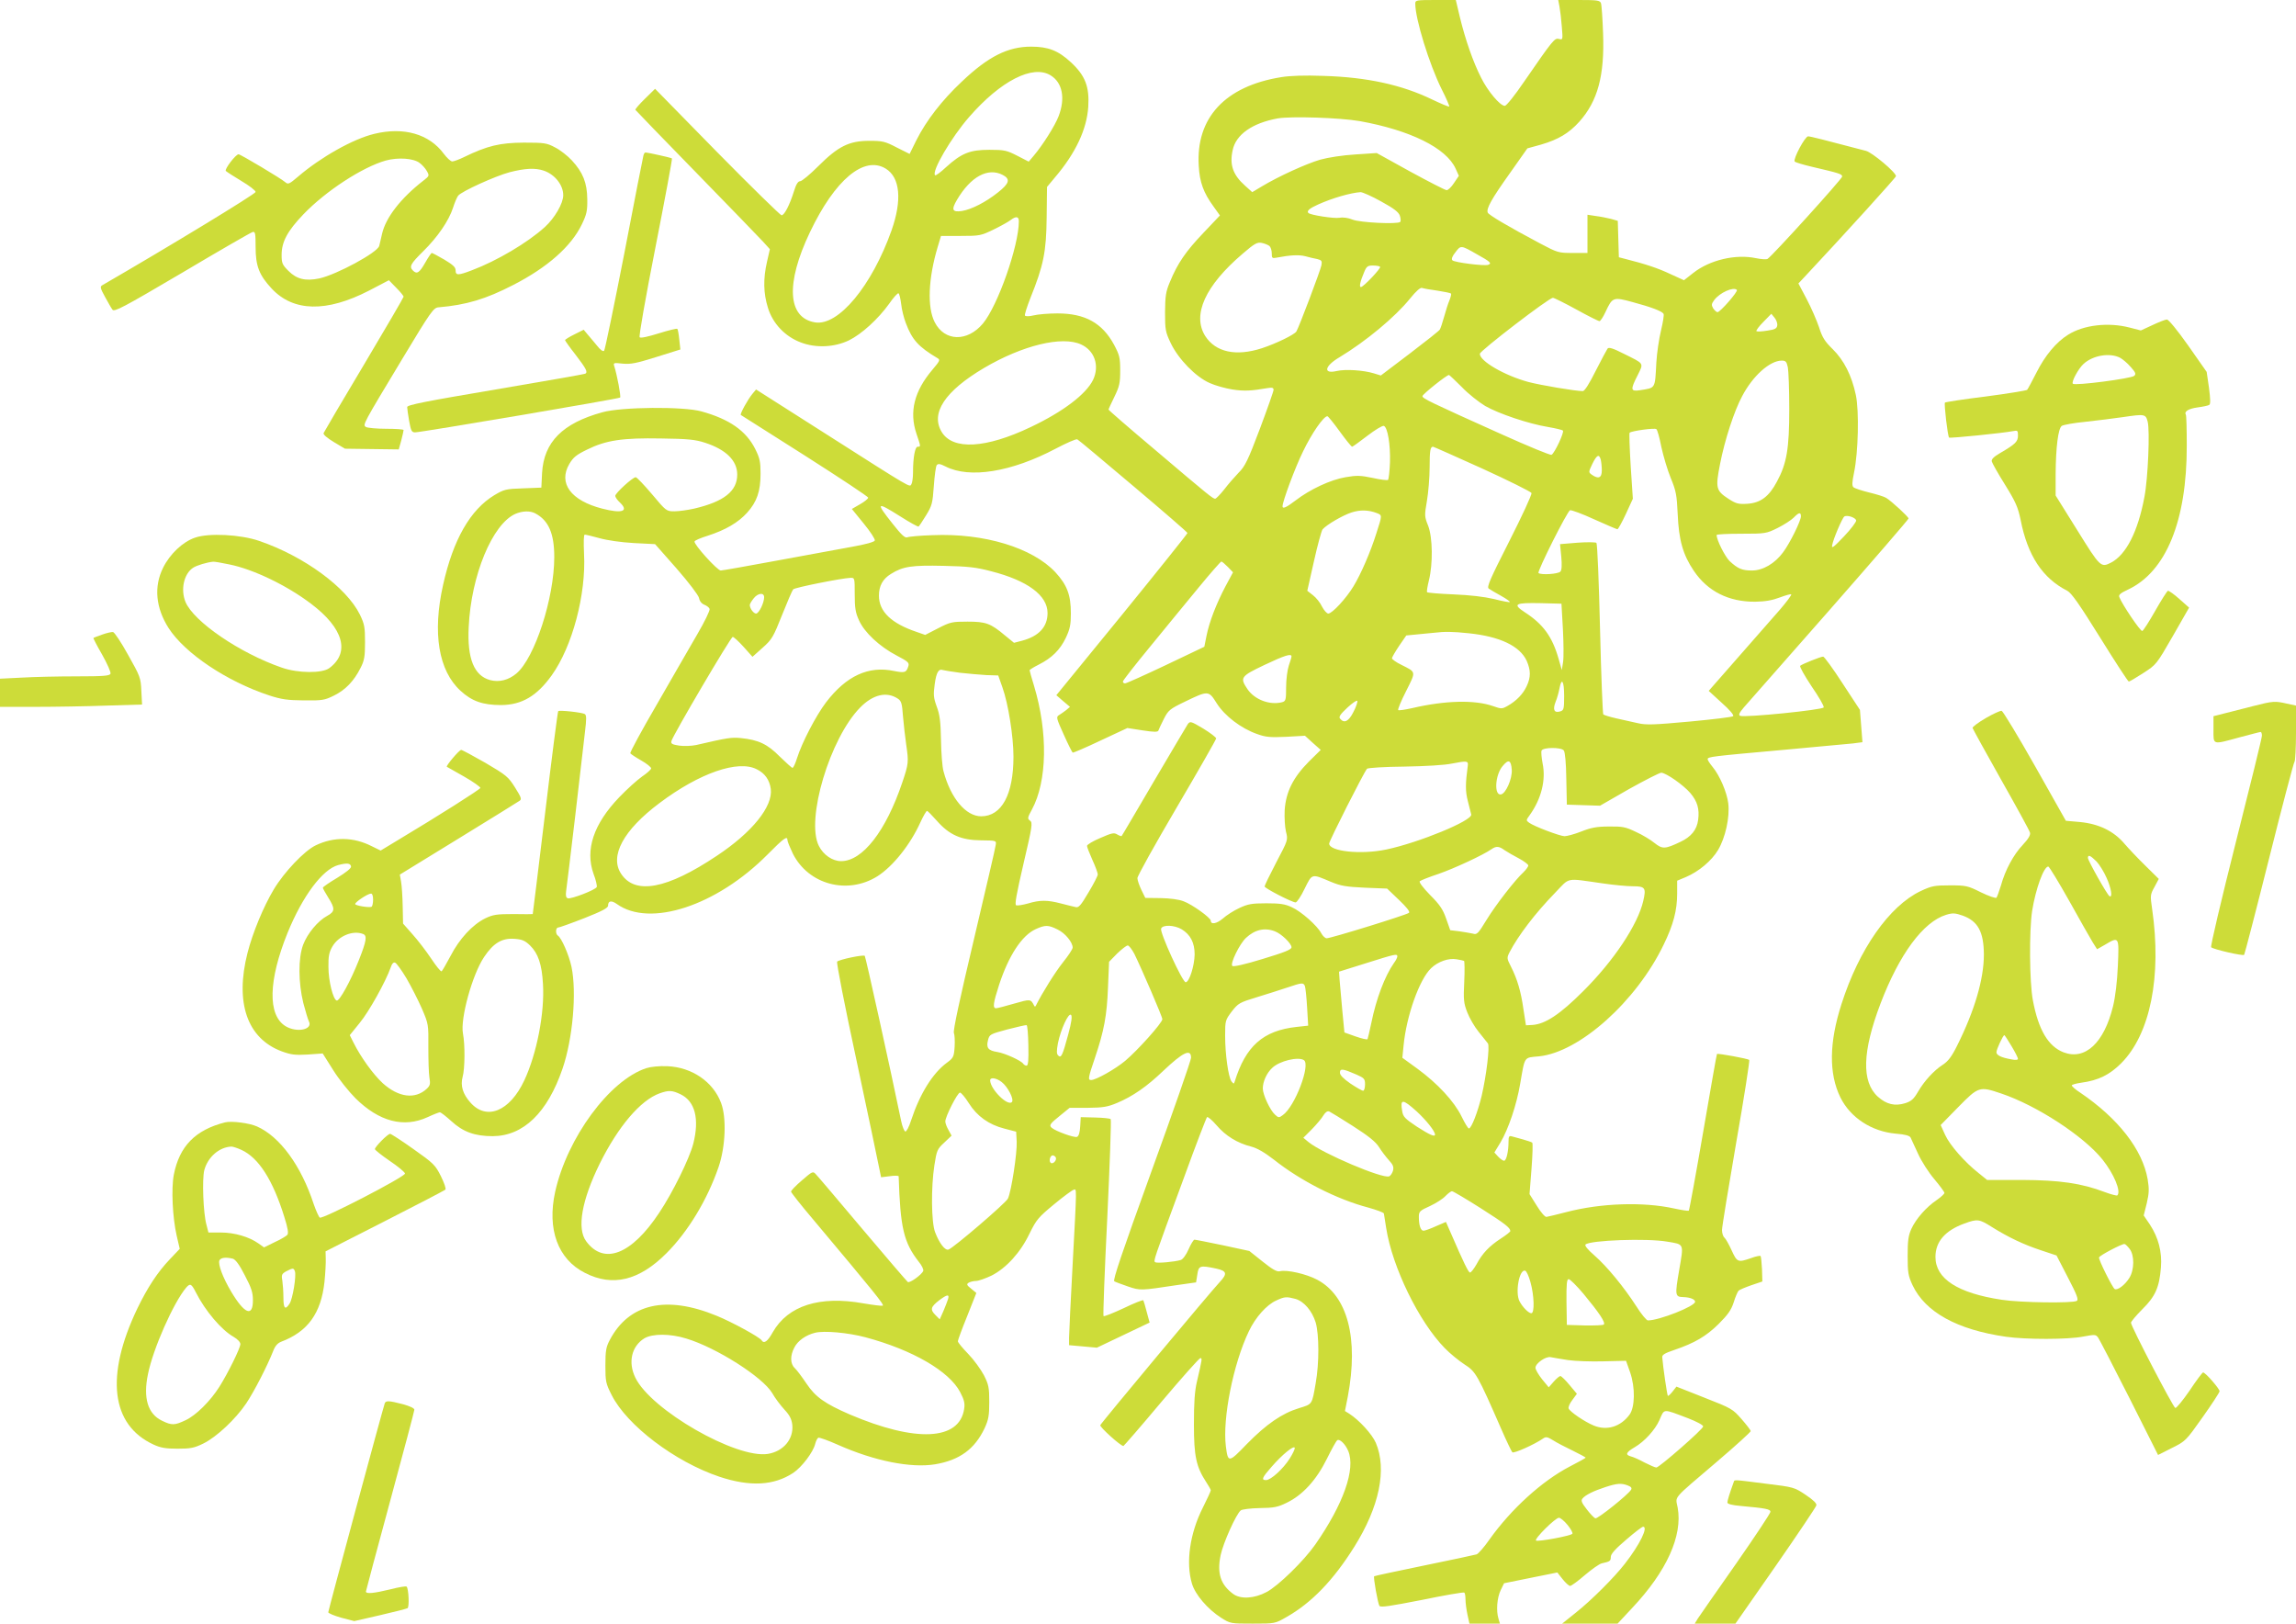<?xml version="1.0" standalone="no"?>
<!DOCTYPE svg PUBLIC "-//W3C//DTD SVG 20010904//EN"
 "http://www.w3.org/TR/2001/REC-SVG-20010904/DTD/svg10.dtd">
<svg version="1.0" xmlns="http://www.w3.org/2000/svg"
 width="1280pt" height="905pt" viewBox="0 0 1280 905"
 preserveAspectRatio="xMidYMid meet">
<g transform="translate(0,905) scale(0.1,-0.1)"
fill="#cddc39" stroke="none">
<path d="M7890 9030 c0 -86 78 -338 147 -477 26 -51 45 -95 42 -97 -2 -2 -44
15 -94 39 -169 82 -364 125 -608 132 -101 4 -186 1 -234 -7 -313 -50 -477
-227 -460 -495 5 -91 26 -149 83 -227 l35 -49 -93 -98 c-97 -102 -143 -168
-186 -273 -23 -54 -26 -78 -27 -168 0 -98 2 -110 32 -173 42 -88 139 -188 217
-222 31 -14 88 -30 127 -36 65 -10 103 -8 197 8 24 4 32 2 32 -10 0 -8 -35
-107 -77 -219 -66 -175 -83 -209 -118 -243 -22 -23 -58 -64 -80 -93 -22 -28
-45 -51 -50 -52 -13 0 -30 13 -342 278 -139 117 -253 216 -253 219 0 3 15 35
33 72 28 58 32 76 32 146 0 72 -4 86 -34 143 -66 122 -162 175 -316 175 -49 0
-109 -5 -133 -11 -24 -6 -44 -6 -48 -1 -3 5 11 48 30 97 74 183 89 259 91 449
l2 171 45 54 c115 135 177 268 185 393 7 112 -17 174 -97 248 -70 65 -126 87
-222 87 -129 0 -239 -55 -386 -195 -111 -104 -198 -217 -253 -326 l-38 -77
-72 36 c-65 34 -79 37 -153 37 -112 0 -173 -30 -285 -142 -46 -46 -91 -83
-100 -83 -12 0 -23 -17 -35 -57 -24 -76 -53 -133 -69 -133 -6 0 -168 158 -359
352 l-346 353 -56 -55 c-31 -30 -55 -58 -54 -62 2 -3 154 -161 339 -350 184
-189 352 -362 373 -385 l38 -42 -16 -70 c-22 -95 -20 -176 5 -256 27 -89 96
-161 184 -194 84 -32 187 -27 268 12 71 35 163 119 224 204 24 35 48 61 52 58
5 -2 11 -29 15 -60 3 -30 15 -78 26 -106 35 -93 70 -132 176 -195 17 -10 14
-15 -28 -65 -101 -119 -130 -234 -89 -356 25 -74 25 -73 7 -73 -15 0 -26 -60
-26 -144 0 -28 -4 -57 -9 -65 -11 -17 13 -32 -481 283 l-385 245 -20 -24 c-26
-31 -71 -113 -65 -118 3 -2 164 -104 358 -227 193 -123 352 -228 352 -234 0
-6 -21 -23 -46 -37 l-45 -26 66 -81 c37 -45 65 -88 62 -95 -3 -8 -54 -22 -128
-35 -68 -12 -257 -47 -419 -77 -162 -30 -303 -55 -312 -55 -19 0 -151 146
-146 162 2 6 35 20 74 32 99 32 169 73 219 128 55 61 75 120 75 218 0 66 -4
86 -30 138 -51 101 -144 166 -300 209 -101 28 -445 25 -552 -5 -222 -61 -326
-166 -336 -338 l-4 -82 -102 -4 c-96 -3 -106 -6 -160 -38 -134 -81 -230 -248
-286 -501 -60 -268 -25 -477 97 -589 64 -59 125 -80 227 -80 115 1 199 50 282
166 115 161 192 451 180 677 -3 68 -2 107 4 107 6 0 43 -9 83 -20 43 -12 120
-23 191 -27 l118 -6 120 -136 c69 -79 121 -148 125 -164 3 -18 15 -32 30 -38
13 -5 26 -15 29 -23 3 -8 -28 -72 -69 -142 -41 -71 -143 -247 -226 -392 -84
-144 -150 -266 -147 -271 4 -5 31 -23 61 -40 30 -17 55 -37 55 -44 0 -6 -23
-27 -50 -45 -27 -19 -85 -71 -128 -116 -143 -149 -191 -293 -143 -427 13 -33
20 -66 18 -73 -6 -16 -144 -69 -162 -63 -10 4 -12 16 -9 39 3 18 25 204 50
413 24 209 49 422 55 474 9 73 9 95 -1 101 -15 9 -141 23 -148 16 -3 -3 -36
-259 -73 -568 -38 -310 -68 -563 -69 -563 0 -1 -48 -1 -107 0 -95 0 -114 -3
-158 -24 -71 -35 -144 -114 -193 -209 -24 -45 -46 -83 -50 -86 -5 -3 -31 30
-59 72 -28 42 -75 103 -104 135 l-52 59 -2 96 c-1 53 -5 115 -9 137 l-7 40
326 200 c179 110 333 205 341 211 14 9 10 19 -25 75 -38 60 -48 68 -165 137
-69 39 -129 72 -135 72 -11 0 -86 -89 -80 -94 2 -1 46 -26 97 -55 51 -29 91
-58 90 -63 -3 -9 -228 -152 -465 -294 l-91 -55 -49 24 c-102 52 -211 54 -313
5 -63 -30 -176 -149 -234 -246 -58 -97 -118 -243 -146 -353 -71 -278 -2 -477
190 -549 52 -19 74 -22 145 -18 l84 6 58 -92 c31 -50 88 -121 125 -158 132
-130 269 -166 402 -105 32 15 63 27 68 27 6 0 34 -22 64 -49 66 -61 132 -84
231 -84 171 1 305 131 389 376 57 166 80 426 50 568 -14 66 -56 162 -76 174
-14 9 -13 45 2 45 6 0 71 23 145 52 99 39 133 57 133 70 0 27 18 31 49 9 184
-132 556 -10 839 275 92 93 112 107 112 81 0 -8 14 -41 30 -75 87 -173 305
-231 472 -126 86 55 183 176 239 300 16 35 33 64 37 64 4 0 28 -25 54 -54 70
-80 136 -109 247 -110 86 -1 86 -1 82 -26 -1 -14 -57 -251 -122 -528 -78 -329
-117 -509 -111 -520 4 -9 6 -44 4 -77 -4 -57 -7 -62 -45 -90 -77 -57 -149
-172 -197 -318 -12 -38 -27 -66 -33 -64 -6 2 -17 28 -23 58 -60 291 -198 916
-203 921 -7 8 -141 -20 -154 -32 -5 -4 43 -250 107 -546 63 -297 120 -565 126
-598 l12 -58 49 6 c27 4 49 3 49 -1 9 -287 28 -368 112 -476 17 -20 28 -44 25
-51 -8 -21 -75 -69 -86 -62 -5 4 -119 136 -252 294 -133 158 -250 296 -260
306 -17 19 -19 18 -78 -33 -34 -29 -61 -57 -61 -63 0 -5 55 -75 123 -155 343
-409 399 -477 388 -481 -6 -2 -54 4 -107 13 -244 44 -421 -12 -506 -161 -28
-51 -49 -66 -62 -45 -11 18 -167 103 -251 137 -282 116 -489 68 -596 -136 -20
-38 -24 -59 -24 -141 0 -89 2 -100 35 -165 85 -169 353 -372 600 -455 171 -57
304 -50 412 21 48 32 112 116 123 163 4 15 11 30 17 33 5 3 55 -15 111 -40
203 -90 406 -130 540 -108 137 23 221 85 276 201 22 48 26 70 26 146 0 80 -3
97 -30 150 -17 32 -56 86 -87 118 -32 33 -58 64 -58 71 0 6 23 69 52 140 l51
129 -29 24 c-24 19 -27 25 -14 33 8 5 27 10 41 10 14 0 53 14 87 30 82 42 161
128 212 235 38 77 49 90 136 162 52 43 101 79 109 81 18 4 19 35 -5 -413 -11
-203 -20 -389 -20 -411 l0 -42 78 -7 77 -7 147 70 147 70 -16 59 c-8 32 -17
61 -19 65 -2 4 -52 -16 -110 -44 -58 -27 -108 -47 -112 -44 -3 4 6 251 21 549
14 298 23 545 19 549 -4 4 -43 8 -87 9 l-80 2 -3 -52 c-2 -34 -8 -54 -18 -58
-15 -6 -120 32 -141 51 -16 14 -9 23 51 71 l49 40 101 0 c86 1 110 5 163 27
88 37 166 91 258 179 110 104 155 126 155 73 0 -14 -99 -298 -220 -631 -166
-458 -217 -609 -208 -615 7 -4 42 -17 77 -29 68 -23 69 -23 273 8 l106 15 7
44 c7 50 15 52 105 33 59 -13 64 -28 21 -74 -52 -55 -662 -786 -667 -799 -4
-10 113 -116 129 -116 2 0 98 110 211 245 114 135 212 245 218 245 11 0 10 -5
-19 -130 -13 -55 -17 -118 -17 -240 0 -179 13 -236 69 -322 14 -21 25 -41 25
-45 0 -5 -20 -48 -44 -96 -73 -144 -96 -307 -61 -424 18 -61 87 -142 162 -190
52 -33 53 -33 177 -33 124 0 124 0 187 36 140 79 262 205 379 392 140 223 183
432 120 580 -21 48 -92 126 -148 162 l-24 15 16 81 c61 324 -1 561 -171 651
-60 32 -169 57 -208 47 -16 -4 -41 10 -96 54 l-74 59 -148 32 c-82 17 -152 31
-158 31 -5 0 -20 -24 -33 -54 -13 -30 -32 -56 -43 -59 -35 -11 -132 -19 -142
-13 -12 8 -14 0 161 476 65 179 123 329 127 333 4 4 28 -16 53 -45 50 -59 117
-100 193 -119 34 -9 74 -32 127 -73 149 -118 351 -221 526 -267 46 -13 85 -27
87 -33 1 -6 7 -43 13 -82 34 -217 182 -521 326 -668 29 -30 78 -70 110 -91 63
-40 72 -55 207 -364 28 -64 55 -120 60 -126 8 -8 123 43 172 77 15 11 24 9 55
-10 20 -13 70 -39 110 -58 39 -19 72 -37 72 -39 0 -2 -39 -24 -88 -49 -156
-81 -328 -238 -449 -408 -29 -42 -62 -79 -71 -82 -9 -3 -141 -31 -292 -62
-151 -31 -277 -58 -279 -60 -6 -5 20 -149 29 -165 7 -10 57 -2 237 33 125 26
231 44 236 41 4 -2 7 -19 7 -38 0 -19 5 -57 11 -85 l11 -50 85 0 85 0 -8 27
c-14 45 -8 117 12 159 l19 39 148 30 149 30 30 -38 c16 -20 35 -37 41 -37 7 0
44 27 82 60 39 33 81 63 95 66 46 10 50 13 50 36 0 16 25 44 85 95 46 40 89
73 95 73 30 0 -17 -98 -102 -207 -59 -76 -185 -202 -273 -272 l-76 -61 154 0
155 0 82 88 c192 204 281 402 253 558 -12 68 -38 37 224 261 101 86 183 161
183 166 0 5 -23 35 -51 67 -49 56 -55 60 -206 119 l-157 62 -22 -28 c-12 -15
-24 -26 -26 -23 -4 4 -27 161 -31 214 -2 14 13 23 66 41 115 39 179 77 248
145 51 51 70 77 84 120 9 30 22 60 27 65 5 6 37 19 71 31 l62 21 -2 68 c-2 37
-5 70 -8 74 -3 3 -28 -2 -54 -12 -72 -25 -77 -23 -107 43 -15 33 -33 65 -40
71 -8 6 -14 26 -14 43 0 17 36 236 79 486 44 250 76 458 73 462 -7 7 -175 38
-180 33 -2 -1 -36 -197 -77 -435 -41 -238 -77 -435 -80 -438 -3 -3 -40 3 -82
12 -172 38 -409 30 -600 -20 -54 -14 -104 -26 -112 -27 -8 -1 -32 27 -54 63
l-40 64 11 141 c6 77 8 143 4 146 -4 3 -27 11 -52 18 -25 7 -53 15 -62 17 -15
4 -18 -1 -18 -28 0 -56 -12 -108 -25 -108 -6 0 -21 10 -33 23 l-21 23 34 56
c44 74 90 209 110 328 27 155 19 144 105 152 226 23 543 307 695 623 54 111
75 191 75 284 l0 72 48 20 c73 31 144 91 180 151 41 69 66 182 57 260 -8 63
-48 156 -88 204 -15 18 -27 37 -27 42 0 14 20 16 420 52 184 17 359 33 389 36
l54 7 -7 90 -7 90 -97 148 c-53 82 -102 149 -108 149 -14 0 -116 -41 -128 -51
-5 -4 24 -55 63 -114 40 -58 71 -111 68 -118 -4 -14 -443 -58 -466 -47 -10 5
-5 16 20 46 19 21 233 265 477 542 243 277 442 507 442 512 0 9 -94 96 -125
115 -11 7 -54 20 -95 30 -41 10 -80 23 -87 29 -9 8 -8 28 3 81 24 114 29 346
10 434 -23 108 -66 193 -129 255 -44 43 -58 65 -76 122 -13 38 -43 108 -69
157 l-46 87 31 33 c233 249 513 558 513 565 0 21 -131 131 -167 141 -236 62
-310 81 -323 81 -17 0 -84 -125 -75 -140 3 -5 47 -18 98 -30 150 -35 167 -40
167 -54 0 -13 -390 -443 -416 -459 -7 -4 -36 -2 -65 4 -113 24 -258 -10 -350
-83 l-51 -40 -77 35 c-67 32 -140 56 -251 84 l-35 9 -3 102 -3 101 -38 11
c-21 5 -59 13 -85 16 l-46 7 0 -107 0 -106 -82 0 c-79 0 -84 1 -182 53 -179
95 -287 159 -292 172 -9 22 21 76 123 219 l98 139 76 21 c96 28 155 63 213
127 103 115 142 257 133 494 -3 82 -8 158 -12 168 -6 15 -22 17 -122 17 l-116
0 7 -37 c4 -21 10 -71 13 -112 6 -73 6 -74 -16 -68 -24 6 -32 -3 -192 -235
-55 -81 -101 -138 -110 -138 -26 0 -95 82 -132 157 -45 88 -88 213 -118 336
l-23 97 -113 0 c-107 0 -113 -1 -113 -20z m-2033 -400 c66 -40 83 -127 45
-227 -20 -53 -89 -162 -139 -221 l-28 -33 -64 33 c-59 30 -72 33 -155 33 -109
0 -156 -19 -242 -97 -30 -28 -57 -48 -61 -45 -21 21 91 212 190 325 176 202
355 293 454 232z m1723 -255 c283 -51 483 -150 535 -265 l18 -40 -27 -40 c-14
-22 -33 -40 -41 -40 -8 0 -99 47 -202 103 l-188 104 -120 -8 c-69 -4 -152 -17
-195 -29 -76 -22 -233 -93 -327 -150 l-52 -31 -41 37 c-67 60 -86 116 -68 197
18 87 109 151 251 177 75 13 347 4 457 -15z m-2642 -265 c80 -49 92 -175 32
-345 -110 -309 -296 -533 -426 -512 -154 25 -165 217 -29 502 140 294 302 429
423 355z m652 -35 c44 -23 38 -47 -27 -98 -68 -54 -146 -94 -200 -103 -54 -8
-61 6 -28 62 76 129 172 182 255 139z m2110 -148 c71 -39 97 -59 104 -79 5
-15 6 -31 2 -35 -14 -14 -224 -4 -266 13 -24 10 -53 14 -73 10 -31 -5 -161 15
-173 27 -11 11 7 26 54 47 80 36 180 65 237 69 11 0 63 -23 115 -52z m-2020
-110 c0 -137 -117 -470 -200 -570 -87 -104 -214 -101 -269 7 -43 83 -36 245
17 421 l18 60 110 0 c105 0 112 1 184 36 41 20 84 44 95 53 29 22 45 20 45 -7z
m1397 -138 c7 -6 13 -25 13 -41 0 -27 2 -29 28 -24 73 14 122 17 158 8 21 -6
52 -13 68 -16 24 -6 27 -11 23 -34 -5 -28 -126 -348 -140 -370 -12 -18 -113
-67 -192 -93 -145 -47 -258 -22 -316 68 -74 118 0 281 209 459 66 57 81 65
106 60 16 -3 35 -11 43 -17z m1158 -47 c74 -41 83 -50 62 -58 -21 -8 -188 13
-200 25 -7 7 -1 23 17 45 30 40 30 40 121 -12z m-541 -69 c7 -7 -93 -113 -107
-113 -11 0 -4 31 18 83 13 32 20 37 48 37 19 0 37 -3 41 -7z m319 -133 c39 -6
73 -13 76 -16 3 -2 -1 -19 -8 -37 -8 -18 -21 -59 -30 -92 -9 -33 -20 -65 -24
-72 -4 -7 -80 -67 -168 -134 l-161 -122 -39 12 c-59 18 -159 24 -207 13 -77
-18 -69 27 16 77 146 88 310 224 393 327 34 42 58 63 67 59 8 -3 47 -10 85
-15z m1670 4 c8 -8 -93 -124 -108 -124 -6 0 -16 10 -24 21 -11 19 -10 25 6 47
31 41 107 75 126 56z m-895 -109 c65 -36 123 -65 129 -65 5 0 20 22 33 50 39
84 43 86 152 56 101 -27 163 -50 172 -65 4 -5 -3 -47 -14 -93 -11 -45 -23
-126 -26 -178 -8 -150 -3 -141 -91 -155 -53 -8 -55 2 -13 84 34 69 38 62 -77
119 -61 31 -84 38 -91 29 -5 -7 -35 -63 -66 -124 -37 -74 -62 -113 -72 -113
-41 0 -236 33 -304 51 -132 36 -271 116 -270 157 1 17 384 311 407 312 7 0 65
-29 131 -65z m1120 -89 c-2 -17 -13 -23 -56 -29 -30 -5 -56 -6 -60 -3 -3 4 14
27 39 52 l44 45 18 -22 c10 -12 17 -32 15 -43z m-3881 -106 c75 -34 104 -118
67 -197 -39 -80 -166 -177 -347 -263 -251 -120 -435 -130 -497 -28 -64 105 18
228 236 357 214 126 435 180 541 131z m3940 -127 c4 -21 8 -126 8 -233 0 -221
-14 -304 -69 -405 -44 -83 -91 -118 -164 -123 -50 -3 -63 0 -105 27 -71 46
-74 61 -48 194 26 134 79 297 124 380 59 112 153 196 219 197 23 0 28 -5 35
-37z m-1818 -110 c36 -38 96 -85 131 -106 75 -43 241 -99 350 -117 41 -7 79
-16 83 -20 9 -8 -45 -124 -63 -135 -6 -4 -131 48 -278 114 -403 181 -442 200
-442 213 1 11 135 118 148 118 2 0 34 -30 71 -67z m-680 -248 c34 -47 65 -85
69 -85 3 0 41 27 85 61 43 33 84 58 92 55 21 -8 37 -104 34 -203 -2 -50 -7
-94 -11 -98 -3 -3 -42 1 -85 11 -68 14 -89 15 -152 4 -83 -14 -197 -67 -279
-130 -51 -39 -72 -48 -72 -32 0 27 70 216 115 307 48 100 114 195 135 195 4 0
35 -38 69 -85z m1793 -87 c11 -50 34 -128 52 -172 30 -72 34 -95 39 -201 6
-145 29 -227 90 -317 77 -114 194 -173 342 -172 57 1 96 8 138 24 32 12 61 20
63 17 3 -3 -25 -41 -62 -84 -76 -87 -346 -395 -378 -431 l-20 -23 72 -66 c44
-39 70 -69 64 -75 -5 -5 -114 -18 -242 -30 -199 -18 -242 -20 -289 -9 -31 7
-85 19 -121 27 -35 8 -68 18 -72 22 -3 4 -12 219 -18 477 -6 259 -15 474 -20
479 -4 4 -52 5 -105 1 l-98 -8 7 -70 c4 -46 3 -74 -5 -83 -12 -14 -109 -20
-122 -8 -8 9 160 344 176 350 7 2 68 -20 135 -51 67 -30 125 -55 129 -55 4 0
25 38 47 85 l39 85 -12 182 c-6 100 -9 183 -6 186 10 10 140 28 149 20 6 -4
18 -49 28 -100z m-5331 24 c117 -38 179 -100 179 -177 0 -93 -74 -151 -240
-190 -36 -8 -85 -15 -110 -15 -45 0 -46 1 -125 95 -44 52 -85 95 -91 95 -17 0
-114 -89 -114 -104 0 -7 11 -23 25 -36 53 -50 14 -64 -98 -35 -175 45 -246
142 -183 249 22 37 39 51 99 80 105 52 197 66 412 62 151 -2 191 -6 246 -24z
m2388 -242 c166 -140 301 -257 301 -261 0 -4 -164 -209 -365 -456 l-366 -448
38 -33 38 -32 -21 -18 c-12 -9 -30 -22 -40 -28 -17 -10 -15 -17 26 -108 24
-54 47 -99 50 -101 3 -2 73 28 155 67 l150 70 84 -13 c64 -10 86 -10 89 -1 2
6 15 35 30 64 25 49 33 56 116 96 132 64 134 64 179 -8 45 -71 136 -140 224
-171 49 -18 74 -20 163 -16 l105 6 44 -40 44 -39 -67 -66 c-87 -88 -127 -168
-134 -269 -2 -41 1 -95 7 -120 12 -47 12 -47 -54 -172 -36 -69 -65 -129 -65
-134 0 -10 153 -89 173 -89 7 0 30 34 50 76 43 86 37 85 146 39 55 -23 84 -28
189 -33 l125 -5 66 -63 c43 -41 63 -66 56 -72 -11 -11 -435 -142 -459 -142 -8
0 -22 13 -30 28 -22 42 -111 121 -164 145 -38 18 -66 22 -142 22 -81 0 -103
-4 -150 -26 -31 -14 -73 -41 -93 -59 -34 -29 -67 -35 -67 -12 0 16 -104 91
-151 108 -27 11 -77 17 -129 18 l-85 1 -22 45 c-12 25 -22 54 -22 65 -1 11 98
188 219 394 121 206 220 379 220 385 0 6 -33 31 -72 55 -69 41 -73 42 -86 25
-7 -11 -92 -154 -189 -319 -97 -165 -177 -302 -180 -305 -2 -2 -13 2 -25 9
-18 11 -30 8 -94 -20 -41 -17 -74 -37 -74 -44 0 -7 14 -42 30 -78 17 -37 30
-73 30 -81 0 -8 -23 -53 -52 -101 -43 -73 -55 -86 -72 -81 -12 2 -48 12 -81
20 -76 20 -118 20 -184 0 -29 -8 -59 -13 -66 -10 -9 3 1 60 41 232 49 209 52
229 36 240 -15 11 -14 16 11 62 85 157 90 429 12 688 -14 45 -25 85 -25 88 0
3 22 17 50 31 74 37 120 83 152 150 23 49 28 73 28 136 0 103 -21 158 -86 229
-128 137 -397 219 -684 207 -69 -2 -133 -8 -142 -12 -13 -5 -32 13 -82 76 -96
121 -91 125 44 40 52 -33 97 -58 101 -56 3 2 22 30 42 63 33 54 36 66 43 163
4 57 11 109 16 116 8 10 19 8 49 -7 134 -69 368 -31 614 99 61 32 115 56 121
52 7 -3 147 -121 313 -261z m1945 98 c147 -67 271 -129 274 -136 3 -8 -53
-129 -124 -269 -108 -213 -127 -256 -114 -264 8 -6 39 -24 68 -40 30 -17 52
-32 49 -35 -2 -2 -42 5 -88 17 -56 13 -132 22 -227 26 -78 3 -144 9 -146 12
-3 4 2 33 10 66 23 93 21 238 -4 304 -21 52 -21 58 -7 139 8 47 15 131 15 187
0 94 4 115 19 115 3 0 127 -55 275 -122z m660 50 c3 -13 6 -40 6 -60 0 -42
-19 -50 -56 -24 -19 14 -18 15 3 60 25 51 38 57 47 24z m-1248 -298 c30 -12
30 -11 -2 -110 -33 -106 -87 -230 -129 -299 -40 -66 -118 -151 -140 -151 -8 0
-24 18 -35 39 -10 22 -33 50 -50 63 l-32 25 37 164 c20 90 42 170 48 178 22
26 113 79 163 95 48 15 93 14 140 -4z m-4693 -1 c75 -39 107 -112 107 -244 0
-229 -109 -563 -211 -649 -44 -37 -96 -50 -146 -37 -90 24 -129 120 -120 296
13 287 132 575 261 631 38 16 80 18 109 3z m7057 -17 c0 -25 -61 -149 -99
-200 -46 -63 -113 -102 -174 -102 -55 0 -79 10 -125 53 -26 26 -72 117 -72
145 0 4 62 7 138 7 134 0 139 1 202 32 36 18 76 44 90 58 28 29 40 32 40 7z
m308 -23 c1 -8 -29 -48 -68 -89 -56 -59 -70 -70 -66 -50 6 36 57 154 68 161
16 10 63 -6 66 -22z m-3503 -259 l29 -30 -42 -78 c-51 -97 -90 -197 -106 -277
l-12 -60 -214 -102 c-118 -56 -221 -102 -227 -102 -7 -1 -13 4 -13 10 0 6 69
94 153 196 83 102 205 250 270 329 65 79 122 144 126 144 4 0 20 -14 36 -30z
m-1320 -24 c204 -52 315 -135 315 -233 0 -77 -48 -129 -141 -154 l-46 -12 -49
40 c-82 69 -108 78 -210 78 -86 0 -96 -2 -164 -37 l-72 -37 -46 16 c-143 48
-212 114 -212 203 0 54 21 93 67 121 67 42 116 49 293 45 137 -3 182 -8 265
-30z m-760 -128 c0 -76 4 -103 24 -146 30 -67 114 -146 210 -196 63 -33 71
-40 65 -59 -11 -36 -19 -39 -80 -27 -142 30 -266 -27 -379 -175 -56 -74 -134
-223 -162 -312 -9 -29 -20 -53 -25 -53 -4 0 -36 29 -71 63 -68 69 -118 93
-217 103 -52 5 -73 2 -250 -39 -25 -5 -67 -7 -94 -3 -39 6 -47 11 -43 25 8 32
331 581 342 581 5 0 33 -25 60 -55 l50 -56 56 50 c53 47 60 60 109 183 29 73
57 138 62 143 8 10 269 62 318 64 25 1 25 1 25 -91z m-505 -17 c0 -31 -29 -91
-45 -91 -14 0 -35 29 -35 48 0 5 9 21 21 36 24 31 59 35 59 7z m4453 -176 c4
-77 5 -160 1 -185 l-7 -45 -18 63 c-35 123 -86 193 -188 259 -70 46 -57 54 89
51 l115 -3 8 -140z m-523 -25 c172 -18 283 -71 321 -153 23 -53 24 -91 0 -142
-20 -43 -57 -82 -107 -110 -30 -17 -34 -17 -80 -1 -102 36 -267 32 -451 -11
-40 -9 -75 -14 -78 -11 -4 3 16 51 44 106 56 112 57 104 -26 146 -29 14 -53
31 -53 37 0 5 18 36 40 69 l40 58 62 6 c35 3 77 8 93 9 59 7 101 7 195 -3z
m-990 -129 c0 -5 -7 -28 -15 -51 -8 -24 -15 -77 -15 -120 0 -72 -2 -78 -22
-84 -69 -18 -153 14 -193 72 -44 65 -39 72 93 135 114 54 152 66 152 48z
m-1848 -91 c46 -5 112 -11 148 -13 l65 -2 23 -65 c33 -92 62 -275 62 -388 0
-211 -66 -332 -180 -332 -85 0 -170 100 -210 251 -7 24 -13 103 -14 174 -2
104 -7 142 -24 187 -18 50 -19 66 -11 125 9 66 22 87 46 78 7 -2 50 -9 95 -15z
m3368 -129 c0 -72 -2 -80 -21 -86 -34 -11 -44 8 -27 52 9 21 18 55 22 76 12
64 26 41 26 -42z m-3715 -15 c20 -13 24 -27 29 -98 4 -46 12 -117 18 -158 14
-97 14 -106 -22 -212 -91 -270 -221 -438 -341 -438 -48 0 -99 35 -124 85 -74
147 62 601 231 772 71 72 147 90 209 49z m2540 -75 c-26 -52 -51 -65 -74 -37
-9 10 0 24 41 62 28 26 53 43 55 37 2 -6 -7 -34 -22 -62z m1173 -214 c7 -8 13
-72 14 -158 l3 -144 92 -3 93 -3 162 93 c90 50 170 91 180 91 29 -3 122 -68
161 -113 40 -47 52 -89 44 -150 -7 -55 -39 -95 -100 -123 -84 -40 -99 -41
-143 -6 -22 18 -68 46 -104 62 -58 28 -75 31 -150 30 -67 0 -100 -6 -155 -28
-38 -15 -80 -26 -93 -26 -27 1 -170 55 -197 75 -18 13 -18 14 4 44 64 90 90
195 71 286 -6 32 -9 64 -6 72 7 19 109 20 124 1z m-535 -83 c-14 -105 -14
-144 0 -199 8 -33 17 -67 19 -75 7 -34 -292 -157 -473 -195 -141 -30 -319 -11
-319 33 0 15 194 398 211 417 6 5 95 11 207 12 118 2 225 8 267 17 82 16 91
15 88 -10z m245 -25 c3 -50 -33 -132 -60 -137 -40 -8 -33 109 9 158 33 40 47
34 51 -21z m-4209 3 c45 -22 71 -59 78 -109 13 -98 -104 -243 -302 -374 -277
-185 -454 -218 -532 -100 -66 99 12 244 214 395 222 167 438 242 542 188z
m4169 -451 c15 -10 51 -31 80 -46 28 -15 52 -33 52 -39 0 -7 -12 -23 -26 -37
-48 -44 -155 -182 -207 -267 -47 -77 -53 -83 -76 -76 -14 3 -48 9 -76 13 l-50
6 -23 65 c-18 52 -36 78 -90 132 -40 41 -62 71 -57 76 6 5 53 24 105 41 89 31
248 105 294 137 27 19 43 18 74 -5z m-6431 -91 c2 -9 -28 -33 -77 -63 -44 -26
-80 -51 -80 -55 0 -5 14 -29 30 -55 39 -62 38 -78 -6 -102 -52 -28 -110 -98
-134 -161 -28 -75 -27 -211 1 -325 12 -46 26 -92 31 -102 24 -46 -67 -65 -130
-27 -101 62 -96 255 11 520 84 206 195 354 282 378 50 13 69 11 72 -8z m6978
-94 c61 -9 136 -16 168 -16 69 0 75 -9 58 -82 -30 -131 -164 -333 -335 -503
-129 -129 -211 -183 -282 -188 l-37 -2 -14 90 c-14 99 -34 167 -70 238 -23 45
-23 48 -7 80 48 92 142 216 253 330 86 89 54 83 266 53z m-6855 -90 c0 -19 -4
-37 -8 -40 -12 -7 -92 6 -92 15 0 11 70 58 88 58 7 1 12 -12 12 -33z m3816
-167 c42 -20 84 -71 84 -101 0 -8 -24 -45 -54 -82 -43 -54 -115 -169 -151
-241 -3 -7 -7 -7 -10 0 -19 37 -20 37 -111 11 -48 -14 -94 -26 -101 -26 -20 0
-16 29 17 131 54 164 127 275 204 310 53 24 70 24 122 -2z m692 1 c49 -30 72
-75 72 -140 -1 -64 -30 -155 -50 -155 -18 0 -145 278 -137 299 9 23 75 20 115
-4z m519 -11 c36 -13 93 -68 93 -89 0 -13 -38 -28 -160 -65 -101 -31 -164 -45
-170 -39 -13 13 40 122 76 156 49 46 104 59 161 37z m-5083 -15 c24 -9 19 -39
-23 -145 -47 -119 -109 -231 -124 -226 -20 6 -46 109 -46 187 -1 60 4 83 22
114 34 59 114 92 171 70z m931 -64 c45 -44 66 -105 72 -215 10 -161 -35 -390
-104 -537 -81 -173 -211 -226 -301 -123 -42 47 -56 94 -43 142 13 45 14 180 2
242 -16 82 52 329 118 427 52 78 100 106 169 101 43 -3 59 -10 87 -37z m3369
-47 c42 -86 156 -350 156 -364 0 -20 -137 -173 -207 -232 -55 -46 -163 -107
-190 -107 -19 0 -17 11 21 123 51 151 67 236 73 394 l6 142 45 46 c26 25 52
45 59 45 7 0 23 -21 37 -47z m1466 -14 c0 -6 -8 -23 -19 -37 -51 -73 -99 -200
-126 -334 -10 -46 -19 -86 -21 -90 -3 -4 -33 3 -67 15 l-62 22 -12 125 c-6 69
-13 145 -15 169 l-3 45 150 47 c165 52 175 54 175 38z m372 -25 c3 -2 4 -55 1
-117 -5 -99 -3 -119 17 -170 12 -31 40 -80 63 -108 23 -29 46 -58 52 -65 11
-16 -8 -177 -35 -293 -22 -90 -57 -181 -71 -181 -5 0 -23 30 -41 67 -41 84
-134 184 -246 266 l-84 61 7 70 c16 164 88 367 153 429 38 37 98 58 142 50 19
-3 38 -7 42 -9z m-5896 -97 c26 -45 65 -121 86 -169 37 -86 37 -88 36 -215 0
-70 2 -147 6 -169 6 -36 4 -45 -15 -63 -65 -60 -157 -48 -245 31 -53 49 -122
144 -163 226 l-21 42 55 68 c51 61 145 230 173 309 7 22 16 31 25 27 7 -2 36
-42 63 -87z m5009 -44 c3 -10 9 -63 12 -119 l6 -101 -64 -7 c-187 -20 -285
-107 -346 -306 -4 -13 -6 -12 -18 3 -17 24 -35 150 -35 254 0 84 1 87 37 135
36 46 43 50 138 79 55 17 132 41 170 54 86 29 91 29 100 8z m-1320 -270 c-32
-118 -39 -133 -56 -116 -9 9 -9 25 -1 69 16 77 59 171 73 157 7 -7 3 -40 -16
-110z m-222 -61 c2 -81 -1 -112 -10 -112 -6 0 -15 5 -18 10 -11 18 -102 59
-144 66 -52 8 -64 23 -53 66 8 32 11 34 108 60 54 14 103 25 107 24 5 -1 9
-52 10 -114z m1536 -81 c39 -25 -50 -260 -118 -307 -20 -15 -24 -15 -43 3 -27
24 -68 111 -68 146 0 38 22 87 53 115 41 39 144 63 176 43z m294 -81 c43 -19
47 -24 47 -55 0 -19 -5 -35 -11 -35 -5 0 -37 18 -70 40 -40 28 -59 47 -59 61
0 25 17 22 93 -11z m-1979 -41 c35 -27 71 -98 57 -112 -24 -24 -120 72 -121
121 0 19 34 14 64 -9z m-183 -118 c46 -73 112 -120 199 -142 l65 -17 3 -56 c3
-62 -30 -278 -49 -317 -11 -24 -301 -273 -331 -284 -19 -7 -51 34 -75 97 -21
55 -23 248 -4 372 13 84 16 91 55 127 l41 39 -17 31 c-10 17 -18 38 -18 48 0
27 68 161 82 161 7 -1 29 -27 49 -59z m2497 -46 c53 -49 102 -110 102 -129 0
-15 -29 -2 -101 44 -67 45 -77 55 -82 87 -12 69 2 69 81 -2z m-355 -82 c86
-55 126 -87 145 -117 14 -23 39 -55 55 -73 23 -25 28 -37 23 -58 -4 -14 -14
-29 -22 -32 -37 -14 -370 127 -449 191 l-29 24 48 48 c26 27 55 61 64 77 11
18 22 25 32 22 8 -4 68 -40 133 -82z m-1658 -173 c10 -16 -16 -43 -28 -31 -11
11 -2 41 12 41 5 0 13 -5 16 -10z m2369 -284 c138 -88 165 -109 166 -128 0 -4
-24 -23 -52 -41 -66 -43 -104 -83 -137 -145 -15 -26 -31 -46 -36 -45 -9 1 -34
52 -109 225 l-25 57 -56 -24 c-30 -14 -62 -25 -69 -25 -16 0 -26 30 -26 77 0
30 5 35 63 61 34 16 73 41 86 56 14 14 29 26 36 26 6 0 77 -42 159 -94z m1041
-187 c96 -16 92 -8 66 -160 -24 -140 -23 -148 24 -149 36 -1 65 -12 65 -26 0
-25 -200 -104 -263 -104 -8 0 -37 35 -64 78 -69 107 -164 223 -234 284 -36 31
-56 55 -50 61 24 24 343 36 456 16z m-763 -225 c21 -74 24 -174 5 -174 -15 0
-49 34 -66 67 -25 49 -1 181 32 170 7 -2 20 -30 29 -63z m296 -66 c87 -105
124 -160 113 -171 -4 -4 -52 -6 -107 -5 l-99 3 -2 128 c-1 101 2 127 12 127 8
0 45 -37 83 -82z m-3543 -30 c-4 -13 -16 -43 -26 -67 l-20 -45 -25 25 c-30 30
-25 45 23 82 44 33 57 34 48 5z m1937 2 c48 -14 93 -67 113 -132 19 -66 20
-226 0 -337 -21 -122 -18 -117 -93 -140 -95 -29 -182 -89 -290 -199 -103 -107
-106 -107 -118 -13 -19 155 41 458 128 640 37 78 99 148 153 172 47 22 57 22
107 9z m-2397 -214 c262 -70 467 -189 528 -306 23 -44 27 -63 22 -94 -27 -176
-270 -187 -638 -30 -138 60 -191 97 -241 172 -25 37 -54 76 -65 86 -26 24 -27
70 -2 116 19 37 63 68 114 81 51 13 184 1 282 -25z m-999 -7 c169 -51 426
-215 479 -304 15 -27 46 -68 68 -92 30 -32 40 -53 44 -85 8 -80 -50 -148 -136
-162 -177 -28 -652 245 -739 425 -42 86 -21 175 50 219 45 27 144 27 234 -1z
m4915 -120 c41 -6 130 -9 199 -7 l125 3 23 -65 c29 -84 27 -195 -4 -236 -50
-67 -126 -90 -199 -60 -51 21 -133 77 -140 95 -3 7 6 29 21 48 l25 34 -41 49
c-23 28 -46 50 -51 50 -5 0 -22 -14 -37 -31 l-28 -32 -37 45 c-20 25 -37 54
-37 64 0 25 59 66 86 59 12 -2 54 -10 95 -16z m669 -324 c49 -19 85 -38 85
-46 0 -15 -244 -228 -261 -229 -7 0 -36 13 -66 28 -29 16 -63 31 -76 34 -33 9
-27 23 21 51 55 32 114 97 138 151 29 66 16 65 159 11z m-1894 -182 c43 -101
-27 -298 -184 -523 -63 -90 -206 -230 -271 -264 -69 -37 -146 -41 -187 -10
-70 52 -90 115 -69 216 14 67 86 228 112 249 7 6 55 12 105 13 81 1 101 5 152
30 89 43 165 127 223 244 26 53 52 100 58 104 13 10 45 -21 61 -59z m-326 -43
c-37 -58 -105 -120 -132 -120 -28 0 -22 14 31 74 59 68 124 121 129 106 2 -6
-11 -33 -28 -60z m1885 -150 c18 -7 24 -14 18 -24 -16 -27 -187 -164 -199
-159 -7 2 -29 25 -48 50 -29 37 -33 49 -24 60 16 20 63 43 128 64 64 21 89 23
125 9z m-336 -220 c18 -22 30 -44 27 -49 -8 -12 -194 -46 -203 -38 -10 10 108
127 128 127 8 0 30 -18 48 -40z"/>
<path d="M2087 8304 c-118 -28 -299 -130 -426 -239 -48 -41 -55 -44 -70 -31
-22 20 -250 156 -261 156 -16 0 -80 -84 -71 -93 5 -5 44 -30 87 -56 44 -26 79
-53 79 -61 0 -11 -480 -303 -855 -520 -13 -7 -11 -17 15 -64 17 -31 35 -63 42
-72 10 -14 58 11 389 206 207 123 384 225 393 227 14 3 16 -8 16 -84 0 -106
20 -157 90 -232 121 -129 305 -133 542 -11 l111 58 41 -42 c23 -23 41 -45 41
-50 0 -4 -99 -174 -220 -377 -122 -204 -223 -376 -226 -383 -3 -8 19 -27 57
-50 l62 -37 150 -2 150 -2 14 50 c7 28 13 53 13 58 0 4 -44 7 -97 7 -54 0
-105 5 -113 10 -19 12 -18 13 203 380 160 266 174 285 202 287 154 13 264 46
415 124 192 98 325 216 384 339 27 56 31 76 30 140 -1 91 -24 149 -86 216 -23
25 -65 58 -93 72 -47 25 -59 27 -175 27 -133 -1 -202 -17 -332 -80 -28 -14
-59 -25 -67 -25 -9 1 -30 20 -47 43 -81 110 -223 151 -387 111z m252 -162 c14
-10 33 -31 41 -46 14 -25 14 -27 -20 -53 -126 -98 -209 -205 -230 -296 -6 -28
-14 -59 -16 -68 -10 -37 -238 -160 -334 -181 -78 -16 -126 -4 -172 42 -34 34
-38 43 -38 89 0 73 32 133 122 227 125 130 328 262 458 299 69 19 155 13 189
-13z m692 -43 c62 -21 109 -80 109 -137 0 -46 -48 -128 -103 -178 -96 -87
-267 -188 -405 -240 -78 -30 -92 -30 -92 -1 0 18 -15 31 -63 60 -35 20 -66 37
-70 37 -3 0 -20 -25 -37 -55 -32 -56 -46 -65 -68 -43 -22 22 -13 38 58 108 80
79 142 169 166 243 9 29 22 58 28 66 18 24 208 110 287 131 86 22 142 25 190
9z"/>
<path d="M3587 8183 c-3 -10 -51 -256 -107 -548 -57 -291 -107 -534 -112 -540
-6 -6 -21 4 -41 30 -18 21 -41 50 -53 63 l-20 24 -52 -26 c-29 -14 -52 -29
-52 -32 0 -3 27 -41 60 -83 58 -76 68 -95 53 -104 -5 -3 -230 -42 -500 -88
-391 -66 -493 -86 -493 -98 0 -8 5 -43 11 -78 10 -54 14 -63 33 -63 33 0 1136
187 1143 194 6 5 -17 126 -32 173 -7 21 -5 22 47 16 45 -4 75 2 187 37 l134
42 -6 55 c-3 30 -8 58 -11 60 -3 3 -49 -8 -103 -25 -58 -18 -101 -28 -107 -22
-5 5 31 211 88 501 53 270 95 494 92 496 -4 4 -134 33 -148 33 -4 0 -9 -8 -11
-17z"/>
<path d="M12000 7238 l-65 -30 -62 16 c-119 31 -257 15 -344 -40 -66 -41 -128
-116 -175 -209 -25 -49 -49 -94 -53 -98 -5 -4 -108 -21 -230 -37 -123 -15
-225 -31 -228 -34 -6 -6 15 -187 23 -195 5 -5 300 25 357 36 25 5 27 3 27 -25
0 -34 -15 -48 -99 -97 -36 -21 -50 -35 -47 -47 2 -9 35 -68 74 -130 60 -97 72
-125 87 -197 39 -198 122 -324 260 -394 23 -12 68 -76 183 -261 84 -135 156
-246 160 -245 4 0 40 21 80 47 73 47 74 48 165 206 l91 159 -54 48 c-30 27
-59 47 -64 46 -5 -2 -37 -52 -71 -112 -34 -60 -66 -110 -72 -112 -10 -4 -113
149 -128 189 -5 12 6 22 47 41 213 99 330 383 329 804 0 90 -2 166 -5 171 -11
18 14 34 65 41 30 4 59 10 65 14 8 4 7 32 -1 95 l-13 89 -103 147 c-60 85
-110 146 -119 145 -8 0 -44 -14 -80 -31z m-181 -182 c15 -8 43 -32 60 -52 27
-30 30 -39 19 -49 -16 -15 -329 -56 -342 -44 -10 9 31 85 60 111 53 48 146 63
203 34z m154 -356 c13 -49 2 -317 -18 -420 -36 -193 -102 -322 -186 -366 -57
-29 -60 -26 -188 180 l-121 194 0 119 c1 150 14 254 34 269 9 6 69 17 133 23
65 7 159 19 208 26 122 18 127 17 138 -25z"/>
<path d="M1087 6053 c-68 -23 -140 -91 -178 -168 -52 -105 -41 -223 31 -336
91 -141 324 -297 560 -375 71 -23 103 -27 195 -28 101 -1 115 1 167 27 63 31
111 80 148 154 21 41 25 62 25 143 0 85 -3 101 -29 155 -75 151 -310 324 -561
410 -104 36 -282 45 -358 18z m191 -149 c135 -27 323 -118 457 -220 180 -136
218 -271 101 -358 -40 -30 -176 -29 -266 3 -234 81 -490 256 -536 366 -28 69
-9 156 42 190 21 14 79 31 112 34 7 1 48 -6 90 -15z"/>
<path d="M570 5513 c-25 -9 -47 -17 -49 -19 -2 -1 20 -44 49 -94 28 -50 49
-97 46 -105 -4 -12 -37 -15 -189 -15 -101 0 -239 -3 -305 -7 l-122 -6 0 -79 0
-78 198 0 c110 0 288 3 396 7 l198 6 -4 76 c-3 73 -7 82 -74 201 -38 69 -76
126 -84 127 -8 1 -35 -5 -60 -14z"/>
<path d="M12560 5114 c-52 -13 -123 -31 -157 -40 l-63 -16 0 -74 c0 -88 -9
-86 145 -44 61 16 113 30 118 30 4 0 7 -9 7 -21 0 -12 -66 -280 -146 -596 -80
-317 -142 -579 -137 -583 13 -12 178 -50 184 -42 3 4 66 246 139 537 73 292
137 534 142 540 4 5 8 77 8 160 l0 152 -51 11 c-66 15 -76 15 -189 -14z"/>
<path d="M11070 5047 c-41 -24 -74 -48 -73 -55 2 -6 73 -136 159 -288 86 -152
159 -285 161 -295 4 -13 -9 -35 -40 -68 -52 -55 -98 -140 -122 -227 -10 -32
-21 -63 -25 -68 -4 -4 -43 9 -86 30 -74 37 -83 39 -173 39 -87 0 -102 -3 -164
-32 -174 -83 -343 -323 -441 -630 -69 -215 -71 -387 -6 -520 56 -113 174 -190
309 -202 51 -4 76 -11 82 -21 4 -8 23 -49 42 -91 19 -42 60 -106 91 -142 31
-37 56 -71 56 -76 0 -6 -19 -23 -43 -40 -59 -40 -115 -104 -141 -160 -17 -38
-21 -65 -21 -151 0 -93 3 -111 27 -163 71 -151 249 -249 521 -288 112 -16 347
-16 431 1 65 12 70 12 83 -6 7 -10 86 -162 174 -336 l160 -318 77 39 c77 38
79 41 171 171 52 73 94 138 95 145 1 13 -79 105 -92 105 -4 0 -38 -45 -75
-101 -38 -55 -74 -99 -80 -97 -12 4 -246 453 -247 475 0 6 28 40 63 75 73 72
95 122 104 233 7 87 -14 167 -62 240 l-34 50 17 68 c13 56 14 79 5 134 -29
165 -163 338 -375 482 -27 17 -48 36 -48 41 0 4 24 11 53 15 95 13 157 43 223
109 162 163 226 485 172 859 -11 75 -11 80 13 123 l24 45 -75 74 c-41 40 -94
96 -118 124 -59 69 -142 109 -246 119 l-79 7 -172 305 c-95 168 -179 306 -186
308 -8 1 -48 -17 -89 -41z m618 -799 c17 -18 42 -59 56 -91 26 -57 35 -114 16
-102 -13 8 -120 198 -120 213 0 20 14 14 48 -20z m-152 -220 c59 -106 118
-210 131 -231 l24 -38 44 25 c79 47 79 46 72 -116 -4 -90 -14 -174 -27 -227
-50 -204 -155 -302 -275 -257 -86 33 -141 125 -172 291 -19 99 -21 387 -4 498
20 124 65 247 90 247 5 0 58 -87 117 -192z m-593 -82 c84 -31 116 -90 117
-216 0 -138 -52 -314 -149 -508 -30 -61 -51 -88 -79 -106 -51 -33 -104 -91
-139 -151 -24 -41 -37 -53 -71 -64 -58 -18 -105 -7 -153 36 -92 83 -87 252 15
520 105 275 238 455 366 494 36 11 50 10 93 -5z m271 -727 c20 -33 36 -65 36
-71 0 -6 -13 -8 -36 -3 -57 10 -84 23 -84 40 0 16 37 95 44 95 2 0 20 -27 40
-61z m-58 -264 c197 -66 460 -237 565 -368 64 -80 105 -178 83 -200 -3 -3 -34
5 -69 18 -131 50 -253 67 -463 68 l-194 0 -46 37 c-80 63 -162 157 -188 214
l-25 55 98 100 c113 115 118 117 239 76z m-52 -744 c93 -58 177 -98 274 -130
l87 -29 63 -122 c50 -96 61 -124 50 -131 -21 -14 -315 -10 -418 6 -246 37
-370 117 -370 239 0 85 54 147 161 186 74 27 83 25 153 -19z m769 -123 c27
-36 26 -116 -2 -161 -24 -39 -66 -71 -82 -62 -13 9 -91 165 -87 176 4 12 129
77 142 75 6 -1 18 -14 29 -28z"/>
<path d="M3603 3096 c-205 -67 -441 -388 -508 -689 -46 -209 15 -376 166 -452
154 -79 302 -43 454 109 121 121 228 298 291 481 39 114 45 275 14 357 -44
118 -162 199 -299 205 -46 2 -93 -3 -118 -11z m192 -146 c80 -39 105 -137 70
-275 -22 -84 -115 -273 -190 -385 -154 -233 -308 -293 -407 -159 -53 71 -25
229 76 434 103 207 227 353 334 391 51 18 69 17 117 -6z"/>
<path d="M1255 2794 c-166 -42 -255 -133 -286 -292 -15 -78 -7 -239 16 -340
l17 -73 -55 -58 c-68 -71 -125 -158 -182 -276 -179 -375 -146 -648 91 -757 39
-18 67 -23 134 -23 73 0 93 4 144 29 73 36 179 135 239 224 45 68 116 206 149
289 11 30 25 46 45 54 149 56 223 159 242 334 5 50 8 108 7 130 l-1 40 330
168 c181 92 334 172 338 176 5 5 -7 38 -25 75 -31 62 -41 72 -153 151 -66 47
-125 85 -130 85 -14 0 -85 -73 -85 -85 1 -6 38 -35 83 -66 45 -30 83 -62 85
-70 3 -17 -459 -256 -475 -246 -6 4 -21 38 -34 75 -70 214 -188 376 -316 433
-42 19 -142 32 -178 23z m90 -153 c97 -44 176 -168 240 -374 20 -63 24 -91 17
-100 -6 -7 -38 -26 -71 -41 l-59 -29 -31 22 c-52 37 -134 61 -210 61 l-69 0
-11 43 c-18 64 -25 255 -12 305 20 73 83 128 151 131 8 0 33 -8 55 -18z m-47
-607 c15 -5 36 -32 67 -93 37 -70 45 -96 45 -139 0 -95 -47 -76 -121 48 -47
79 -74 152 -66 174 7 16 35 20 75 10z m346 -70 c9 -23 -12 -155 -30 -181 -24
-37 -34 -27 -34 35 0 31 -3 73 -6 94 -6 32 -3 38 22 52 37 19 41 19 48 0z
m-553 -116 c53 -105 144 -212 212 -250 22 -13 37 -29 37 -40 0 -22 -68 -160
-117 -238 -50 -79 -130 -159 -188 -186 -61 -29 -77 -30 -132 -3 -79 38 -106
126 -78 260 28 140 142 398 213 482 22 25 29 22 53 -25z"/>
<path d="M2145 1228 c-11 -31 -315 -1155 -315 -1165 0 -5 33 -19 72 -30 l73
-19 144 33 c79 18 148 36 153 39 11 7 6 109 -5 120 -3 4 -45 -3 -91 -15 -91
-22 -136 -27 -136 -12 0 4 61 231 135 504 74 273 135 502 135 509 0 9 -25 20
-64 31 -77 20 -95 21 -101 5z"/>
<path d="M9665 788 c-23 -63 -35 -103 -35 -113 0 -8 25 -15 73 -19 143 -13
167 -18 167 -33 0 -8 -87 -139 -193 -291 -107 -152 -202 -289 -212 -304 l-17
-28 113 0 114 0 224 321 c123 177 225 329 227 338 3 11 -17 30 -60 59 -63 42
-66 43 -222 62 -187 24 -174 23 -179 8z"/>
</g>
</svg>

